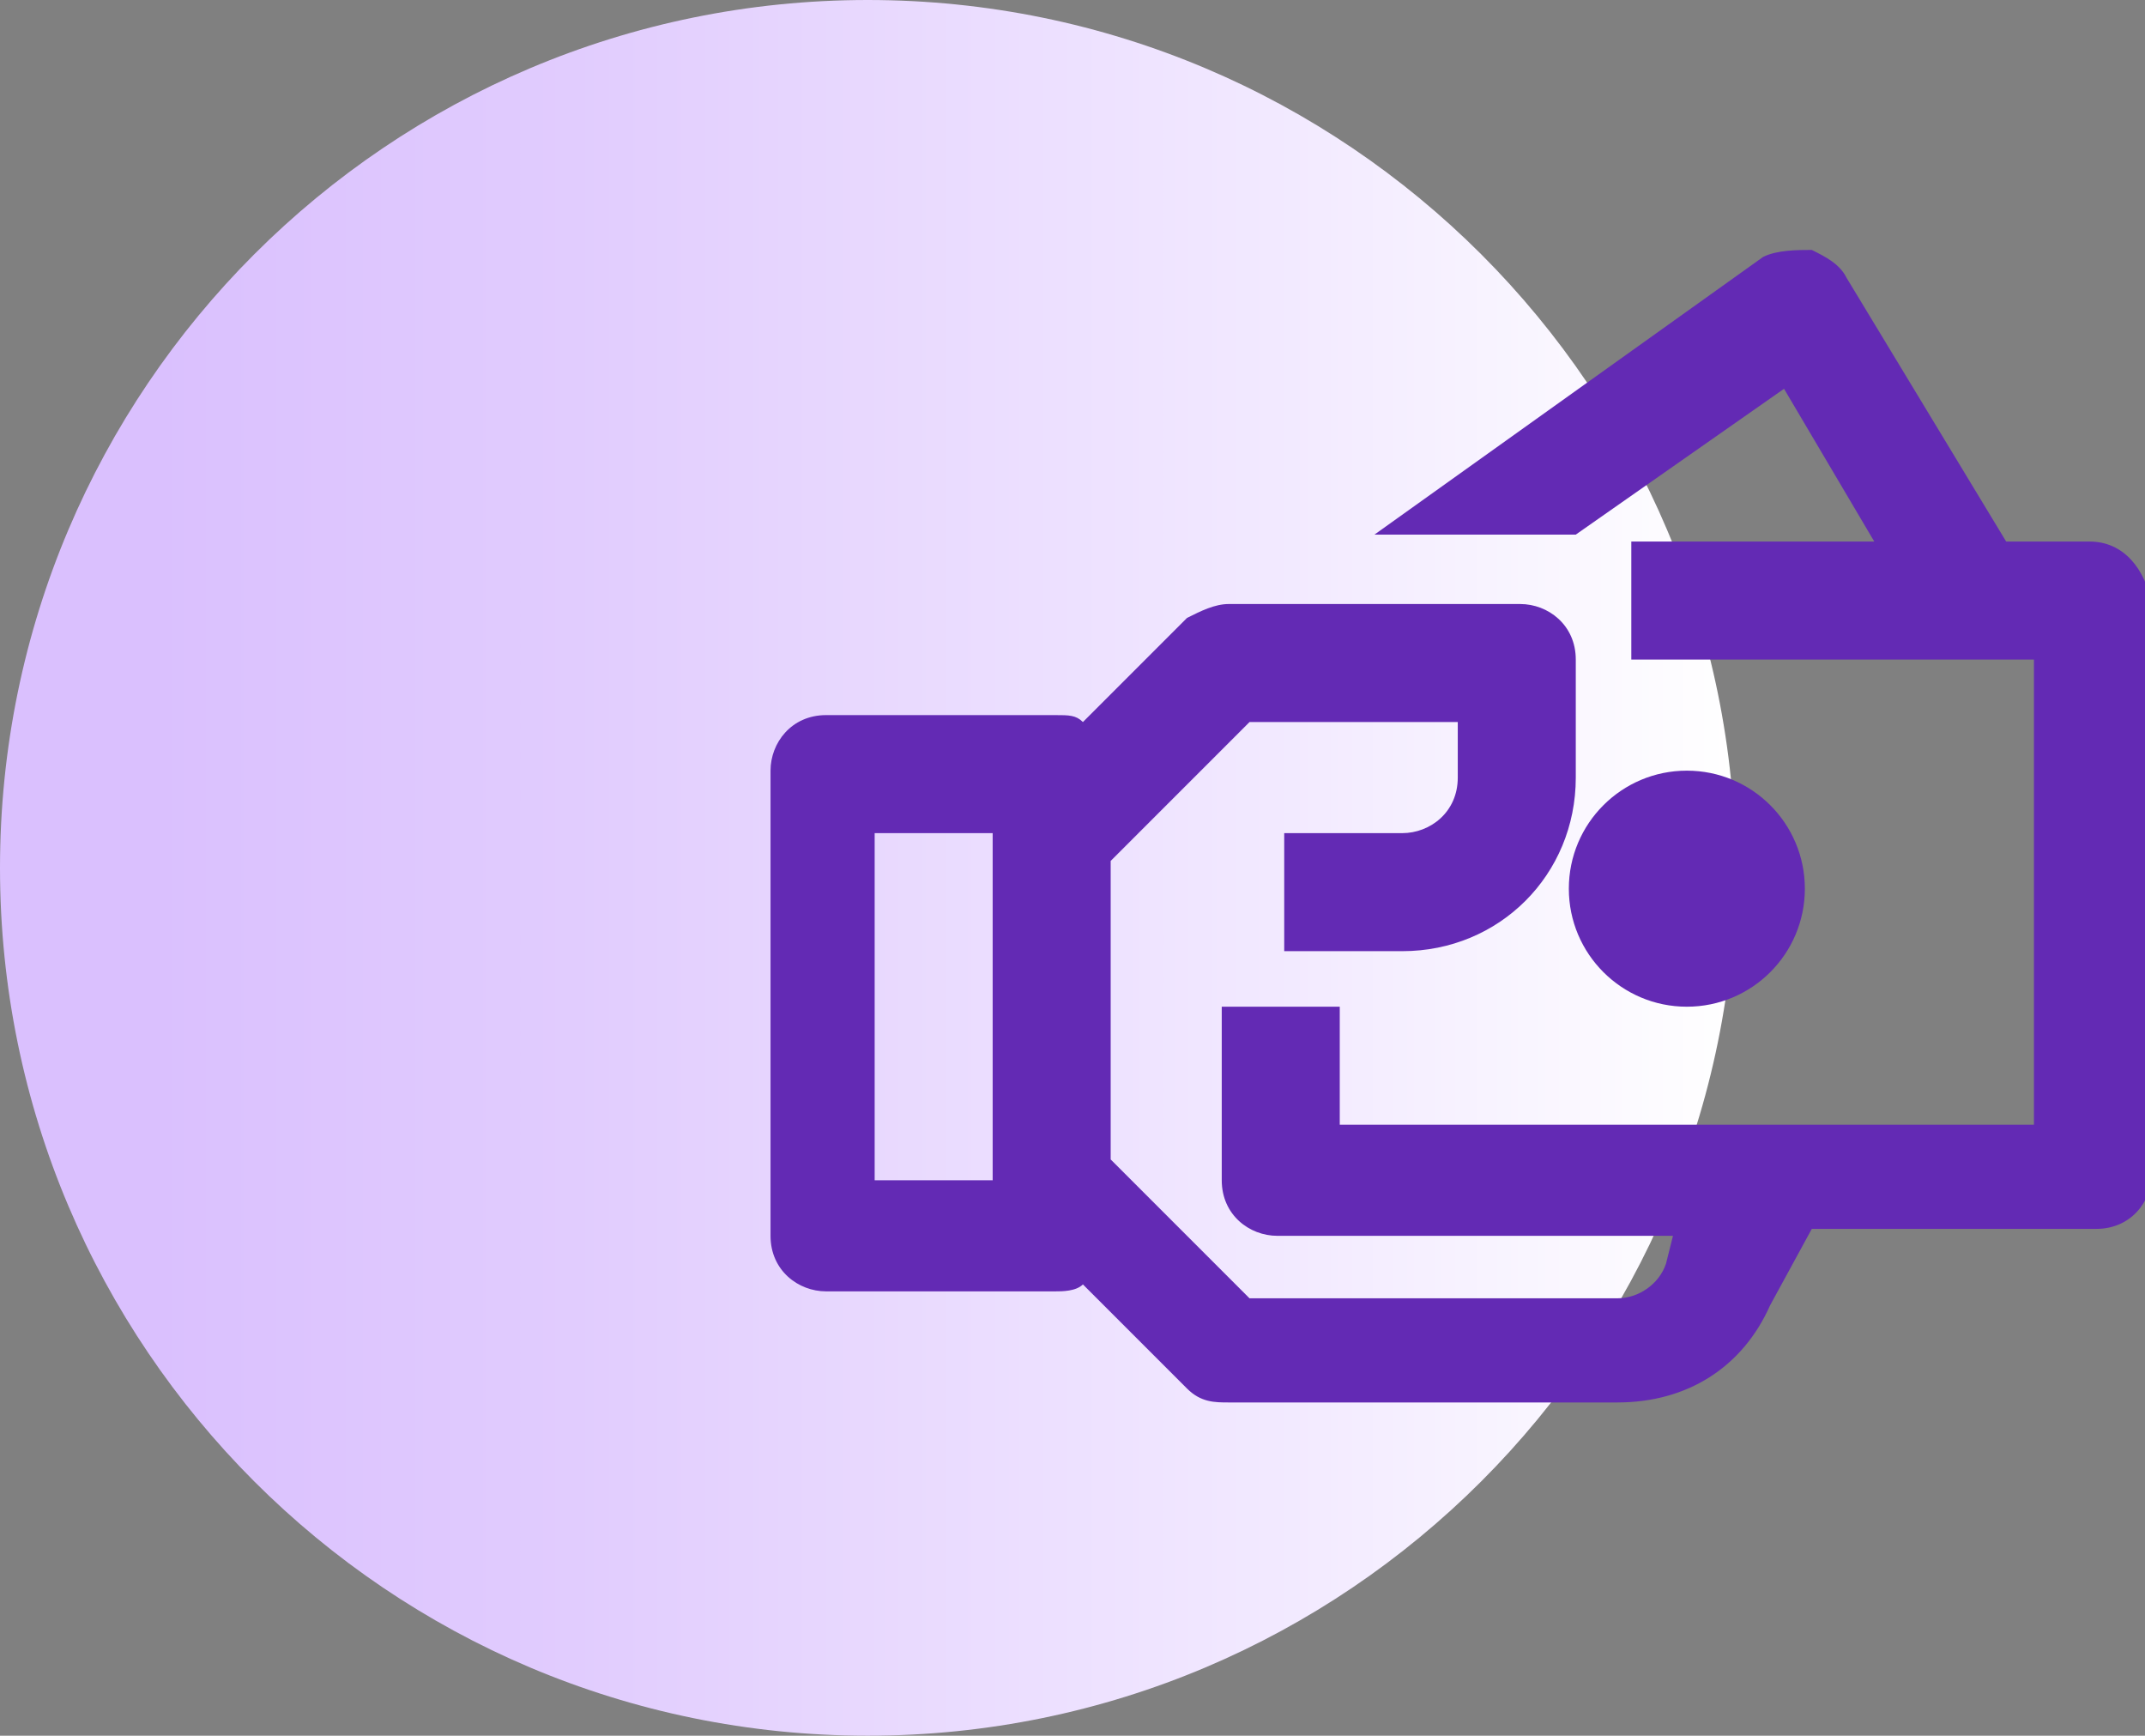 <?xml version="1.0" encoding="utf-8"?>
<!-- Generator: Adobe Illustrator 24.1.2, SVG Export Plug-In . SVG Version: 6.00 Build 0)  -->
<svg version="1.1" id="Layer_1" xmlns="http://www.w3.org/2000/svg" xmlns:xlink="http://www.w3.org/1999/xlink" x="0px" y="0px"
	 viewBox="0 0 30.9 25" style="enable-background:new 0 0 30.9 25;" xml:space="preserve">
<rect x="0" y="0" width="30.9" height="25" fill="#808080" stroke="none"/>
<style type="text/css">
	.st0{fill:url(#SVGID_1_);}
	.st1{fill:#632AB4;}
</style>
<g>
	<linearGradient id="SVGID_1_" gradientUnits="userSpaceOnUse" x1="0" y1="12.5" x2="25" y2="12.5">
		<stop  offset="8.872768e-02" style="stop-color:#DAC0FE"/>
		<stop  offset="0.33" style="stop-color:#E1CCFE"/>
		<stop  offset="0.761" style="stop-color:#F3EBFF"/>
		<stop  offset="1" style="stop-color:#FFFFFF"/>
	</linearGradient>
	<path class="st0" d="M12.5,25L12.5,25C5.6,25,0,19.4,0,12.5v0C0,5.6,5.6,0,12.5,0h0C19.4,0,25,5.6,25,12.5v0
		C25,19.4,19.4,25,12.5,25z"/>
	<g id="Solid_24_">
		<g>
			<circle class="st1" cx="24.3" cy="12.8" r="1.7"/>
			<path class="st1" d="M30.1,7.8h-1.2l-2.3-3.8c-0.1-0.2-0.3-0.3-0.5-0.4c-0.2,0-0.5,0-0.7,0.1l-5.6,4h2.9l3-2.1L27,7.8h-3.5v1.7
				h5.8v6.7h-10v-1.7h-1.7V17c0,0.5,0.4,0.8,0.8,0.8h5.7L24,18.2c-0.1,0.3-0.4,0.5-0.7,0.5h-5.3l-2-2v-4.3l2-2h3v0.8
				c0,0.5-0.4,0.8-0.8,0.8h-1.7v1.7h1.7c1.4,0,2.5-1.1,2.5-2.5V9.5c0-0.5-0.4-0.8-0.8-0.8h-4.2c-0.2,0-0.4,0.1-0.6,0.2l-1.5,1.5
				c-0.1-0.1-0.2-0.1-0.4-0.1h-3.3c-0.5,0-0.8,0.4-0.8,0.8v6.7c0,0.5,0.4,0.8,0.8,0.8h3.3c0.1,0,0.3,0,0.4-0.1l1.5,1.5
				c0.2,0.2,0.4,0.2,0.6,0.2h5.6c1,0,1.8-0.5,2.2-1.4l0.6-1.1h4.1c0.5,0,0.8-0.4,0.8-0.8V8.7C30.9,8.2,30.6,7.8,30.1,7.8z M14.3,17
				h-1.7v-5h1.7V17z"/>
		</g>
	</g>
</g>
</svg>
